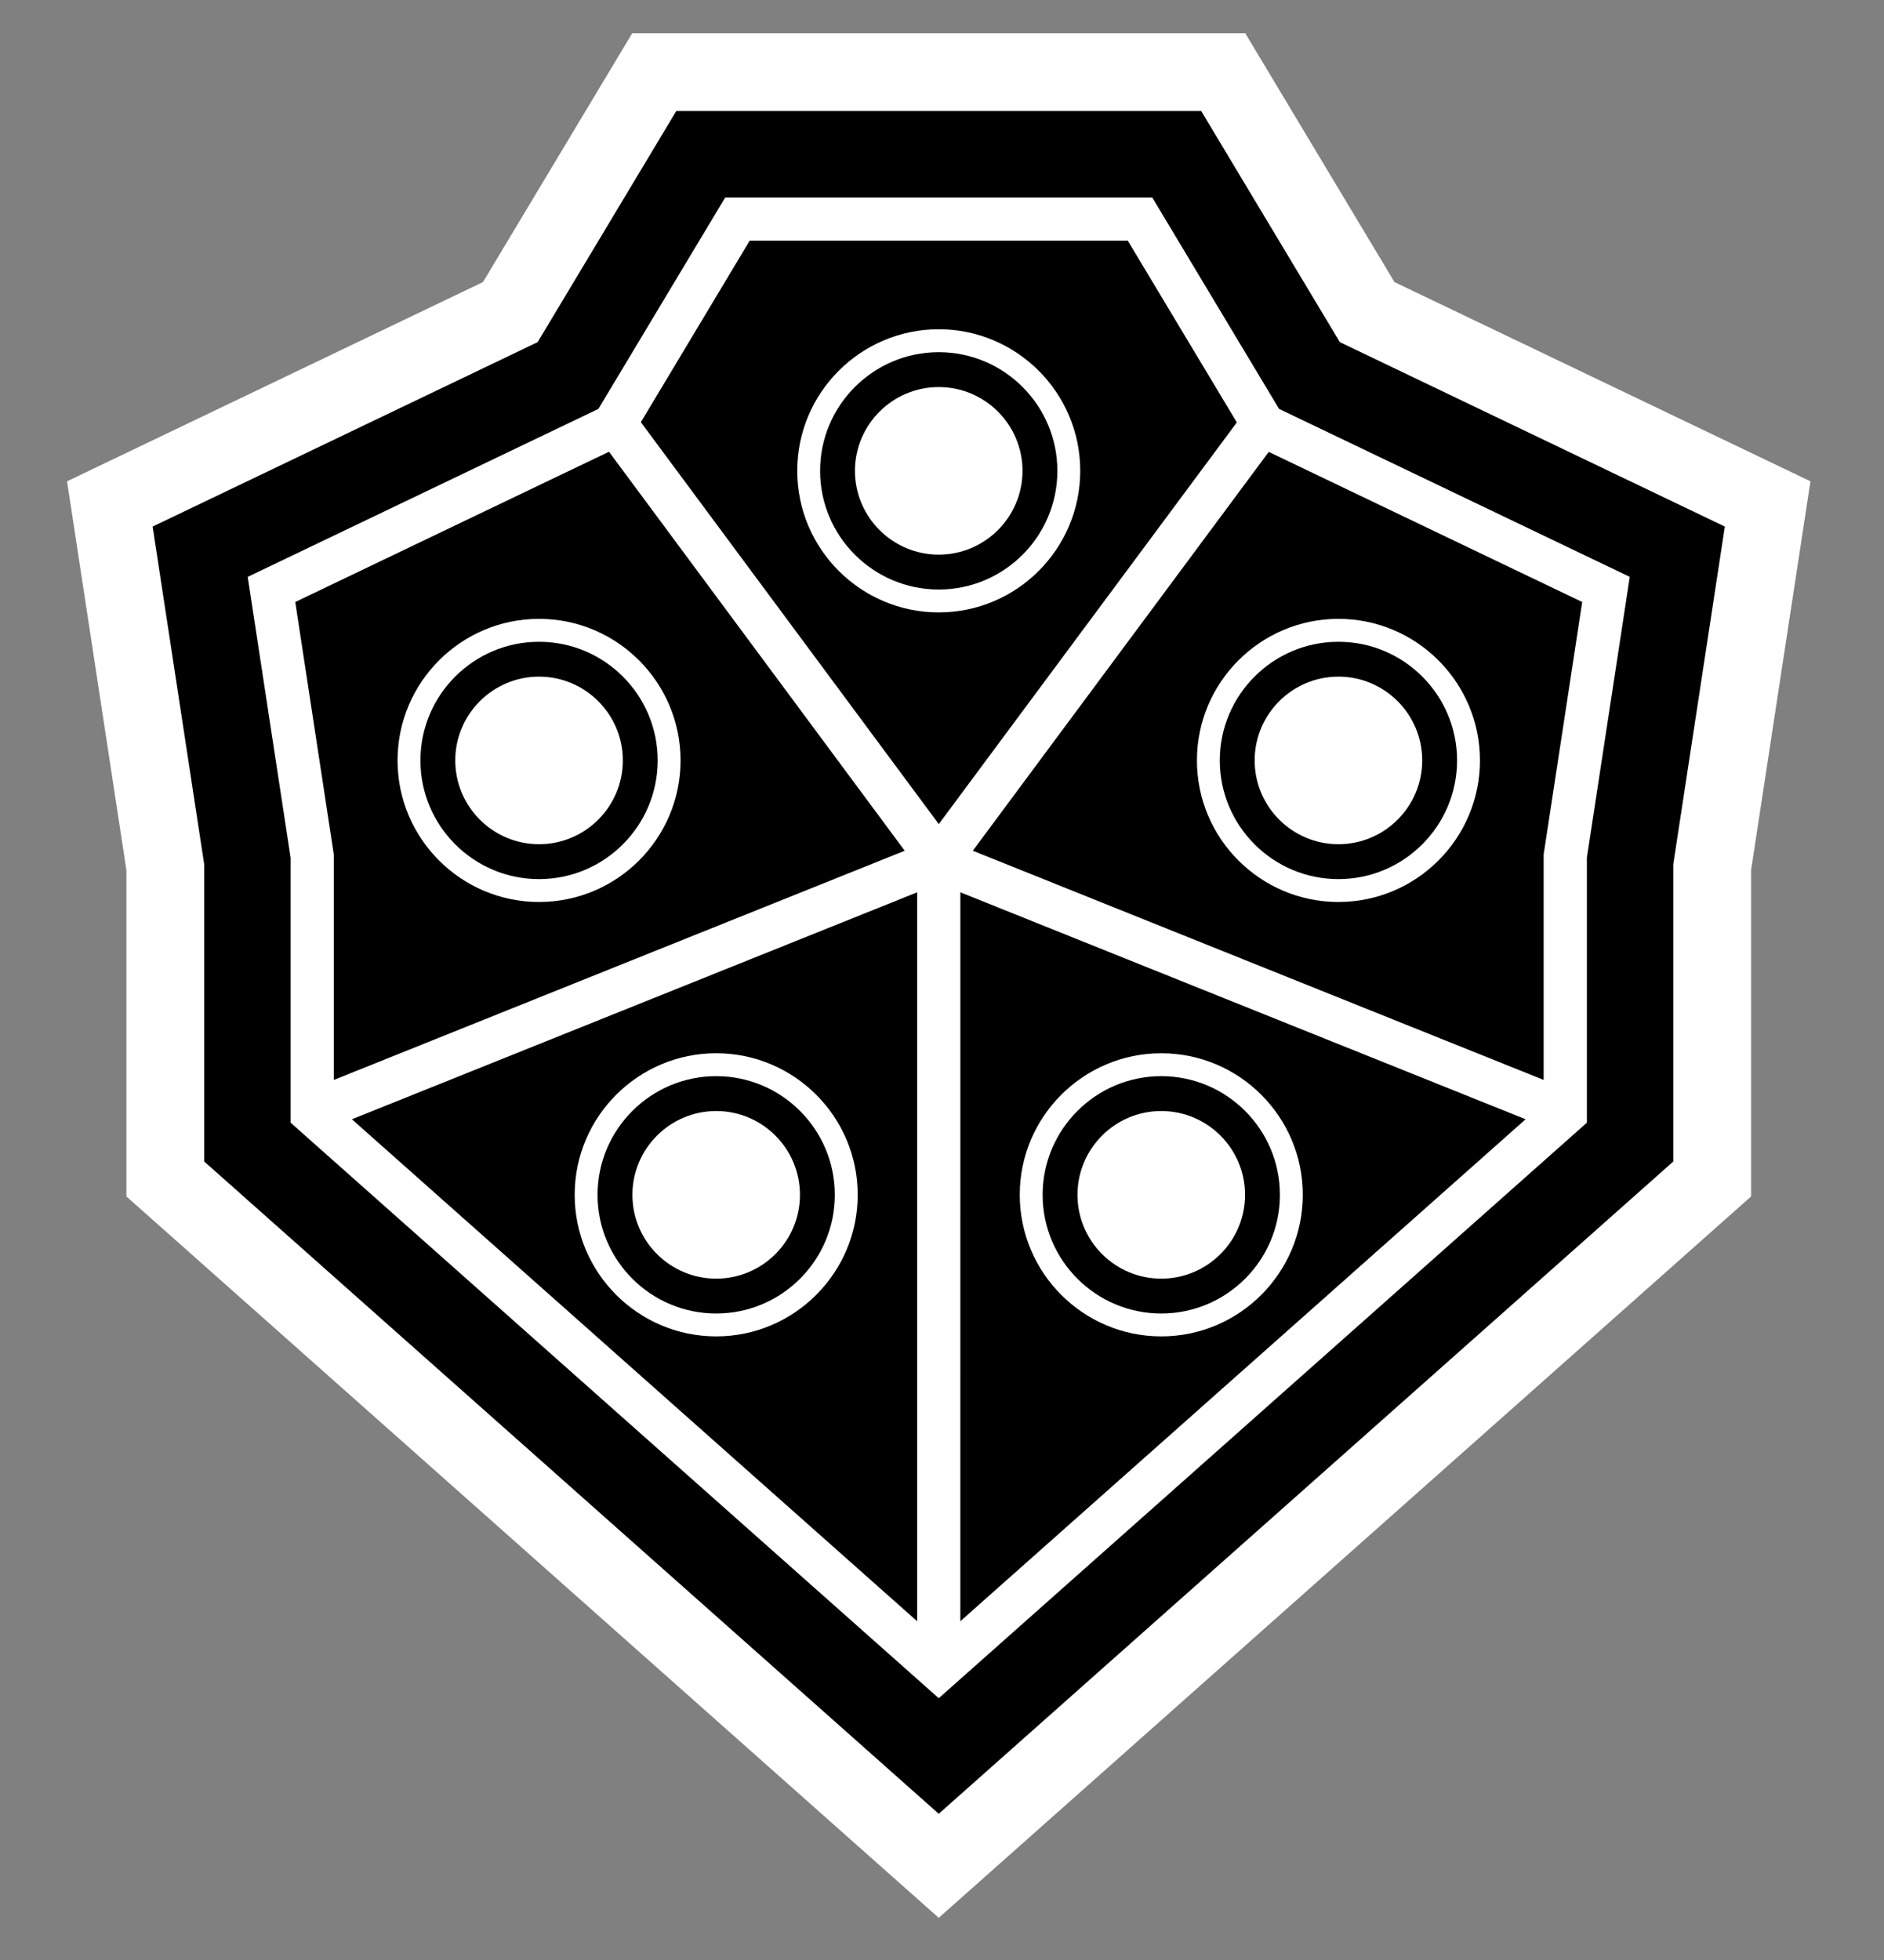 <?xml version="1.0" encoding="utf-8"?>
<!-- Generator: Adobe Illustrator 15.1.0, SVG Export Plug-In . SVG Version: 6.00 Build 0)  -->
<!DOCTYPE svg PUBLIC "-//W3C//DTD SVG 1.1//EN" "http://www.w3.org/Graphics/SVG/1.1/DTD/svg11.dtd">
<svg version="1.1"
	 id="Layer_1" xmlns:rdf="http://www.w3.org/1999/02/22-rdf-syntax-ns#" xmlns:svg="http://www.w3.org/2000/svg" xmlns:cc="http://creativecommons.org/ns#" xmlns:dc="http://purl.org/dc/elements/1.1/"
	 xmlns="http://www.w3.org/2000/svg" xmlns:xlink="http://www.w3.org/1999/xlink" x="0px" y="0px" width="150px" height="156px"
	 viewBox="0 0 150 156" enable-background="new 0 0 150 156" xml:space="preserve">
<rect x="0" y="0" width="150" height="156" fill="#808080" stroke="none"/>
<g>
	<polygon fill="#FFFFFF" points="10.064,95.229 10.064,69.258 5.338,38.309 38.454,22.451 50.338,2.643 99.143,2.643 
		111.025,22.451 144.145,38.309 139.417,69.258 139.417,95.229 74.74,152.643 	"/>
	<polygon points="16.257,92.446 16.257,68.788 12.152,41.911 42.805,27.232 53.844,8.836 95.637,8.836 106.676,27.232 
		137.328,41.911 133.223,68.788 133.223,92.446 74.74,144.363 	"/>
	<path fill="#FFFFFF" d="M101.837,32.545L91.739,15.716H57.741L47.643,32.545l-27.92,13.369l3.414,22.352v21.09l51.604,45.809
		l51.603-45.809v-21.09l3.414-22.352L101.837,32.545z M59.688,19.156h30.104l8.681,14.465l-23.729,31.97l-23.72-31.989
		L59.688,19.156z M76.462,71.021l45.003,18.063L76.46,129.037L76.462,71.021z M73.021,129.037L28.016,89.084l45.006-18.063V129.037z
		 M48.486,35.955l23.545,31.757L26.576,85.955v-17.95l-3.068-20.09L48.486,35.955z M122.902,68.005v17.948l-45.45-18.241
		l23.563-31.746l24.957,11.949L122.902,68.005z"/>
	<path fill="#FFFFFF" d="M74.74,48.742c-6.213,0-11.266-5.055-11.266-11.268s5.053-11.267,11.266-11.267s11.266,5.054,11.266,11.267
		S80.953,48.742,74.74,48.742z"/>
	<path d="M74.74,46.921c-5.209,0-9.446-4.237-9.446-9.446c0-5.207,4.237-9.444,9.446-9.444s9.445,4.237,9.445,9.444
		C84.188,42.684,79.949,46.921,74.74,46.921z"/>
	<path fill="#FFFFFF" d="M74.74,44.145c-3.678,0-6.67-2.99-6.67-6.67c0-3.677,2.992-6.668,6.67-6.668s6.67,2.991,6.67,6.668
		C81.41,41.152,78.418,44.145,74.74,44.145z"/>
	<path fill="#FFFFFF" d="M42.918,71.791c-6.213,0-11.266-5.055-11.266-11.266c0-6.213,5.053-11.269,11.266-11.269
		s11.266,5.056,11.266,11.269C54.184,66.736,49.131,71.791,42.918,71.791z"/>
	<path d="M42.918,69.971c-5.208,0-9.445-4.236-9.445-9.445s4.237-9.445,9.445-9.445c5.209,0,9.445,4.236,9.445,9.445
		C52.363,65.732,48.127,69.971,42.918,69.971z"/>
	<path fill="#FFFFFF" d="M42.918,67.193c-3.678,0-6.67-2.991-6.67-6.668c0-3.68,2.992-6.67,6.67-6.67s6.67,2.99,6.67,6.67
		C49.588,64.202,46.596,67.193,42.918,67.193z"/>
	<path fill="#FFFFFF" d="M57.023,106.366c-6.213,0-11.268-5.056-11.268-11.269s5.055-11.267,11.268-11.267
		c6.211,0,11.266,5.054,11.266,11.267S63.234,106.366,57.023,106.366z"/>
	<path d="M57.023,104.545c-5.209,0-9.447-4.236-9.447-9.445s4.238-9.447,9.447-9.447c5.207,0,9.444,4.238,9.444,9.447
		C66.469,100.309,62.232,104.545,57.023,104.545z"/>
	<path fill="#FFFFFF" d="M57.023,101.77c-3.678,0-6.672-2.992-6.672-6.67c0-3.679,2.994-6.671,6.672-6.671s6.668,2.992,6.668,6.671
		C63.693,98.777,60.701,101.77,57.023,101.77z"/>
	<path fill="#FFFFFF" d="M106.563,71.791c6.213,0,11.267-5.055,11.267-11.266c0-6.213-5.054-11.269-11.267-11.269
		s-11.266,5.056-11.266,11.269C95.297,66.736,100.35,71.791,106.563,71.791z"/>
	<path d="M106.563,69.971c-5.209,0-9.445-4.236-9.445-9.445s4.236-9.445,9.445-9.445s9.446,4.236,9.446,9.445
		C116.009,65.732,111.771,69.971,106.563,69.971z"/>
	<path fill="#FFFFFF" d="M106.563,67.193c-3.678,0-6.67-2.991-6.67-6.668c0-3.68,2.992-6.67,6.67-6.67c3.679,0,6.67,2.99,6.67,6.67
		C113.232,64.202,110.24,67.193,106.563,67.193z"/>
	<path fill="#FFFFFF" d="M92.457,106.366c6.213,0,11.268-5.056,11.268-11.269S98.67,83.831,92.457,83.831
		c-6.212,0-11.266,5.054-11.266,11.267S86.245,106.366,92.457,106.366z"/>
	<path d="M92.457,104.545c-5.209,0-9.445-4.236-9.445-9.445s4.236-9.447,9.445-9.447s9.447,4.238,9.447,9.447
		S97.666,104.545,92.457,104.545z"/>
	<path fill="#FFFFFF" d="M92.457,101.77c-3.678,0-6.67-2.992-6.67-6.67c0-3.679,2.992-6.671,6.67-6.671s6.671,2.992,6.671,6.671
		C99.128,98.777,96.135,101.77,92.457,101.77z"/>
</g>
</svg>
